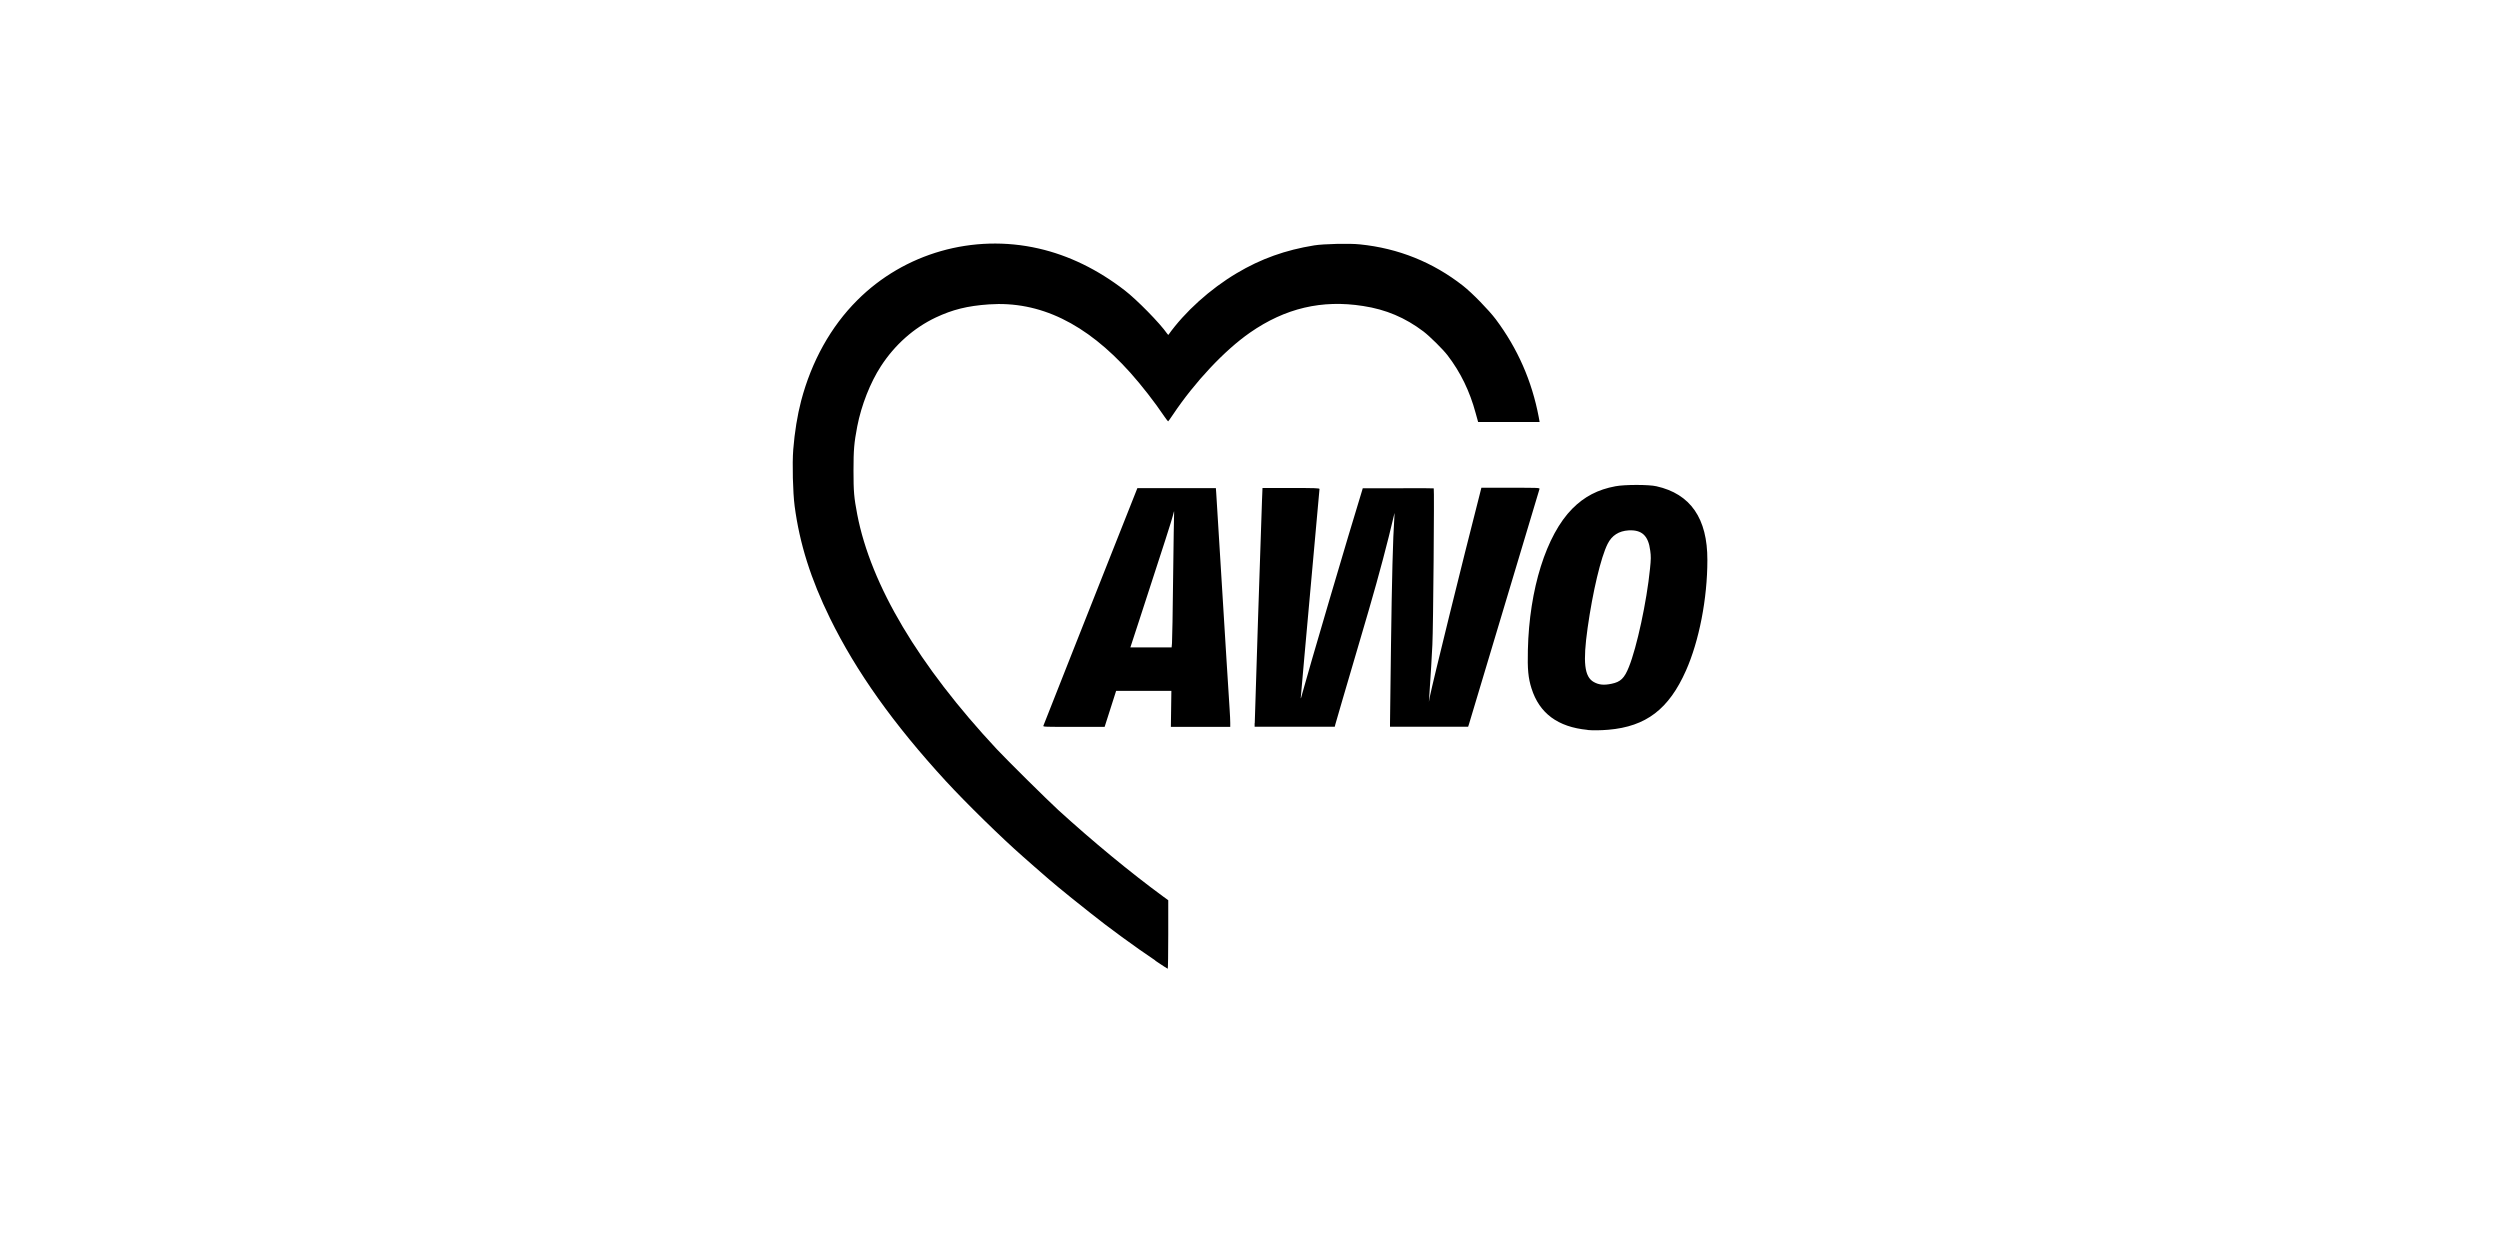<?xml version="1.0" encoding="UTF-8"?>
<svg xmlns="http://www.w3.org/2000/svg" id="Ebene_1" viewBox="0 0 200 100">
  <path d="m92.43,76.84c-1.6-1.07-3.79-2.67-5.2-3.8-1.23-.97-1.94-1.55-2.56-2.06-.64-.53-.8-.67-1.91-1.64-.3-.26-.72-.63-.92-.81-1.68-1.47-4.55-4.28-6.17-6.04-4.18-4.55-7.17-8.75-9.27-13.03-1.53-3.12-2.43-5.95-2.83-8.98-.14-1.07-.2-3.38-.11-4.52.11-1.39.33-2.74.63-3.89.83-3.16,2.38-5.95,4.49-8.05,3.76-3.77,9.27-5.34,14.51-4.14,2.41.55,4.73,1.68,6.89,3.35.96.74,2.82,2.63,3.39,3.46.05.07.1.11.1.1,1.31-1.84,3.34-3.67,5.46-4.93,1.94-1.16,3.92-1.86,6.21-2.23.75-.12,2.83-.17,3.65-.08,3.08.31,5.85,1.43,8.25,3.31.74.58,2.07,1.95,2.62,2.68,1.75,2.34,2.89,4.93,3.44,7.83l.07.39h-4.92l-.2-.72c-.47-1.74-1.2-3.25-2.25-4.62-.38-.49-1.39-1.49-1.92-1.9-1.47-1.11-3-1.76-4.83-2.04-3.3-.52-6.23.17-9.05,2.13-2.03,1.41-4.41,3.94-6.17,6.57-.19.29-.37.53-.38.53-.02,0-.15-.18-.3-.39-.78-1.16-1.82-2.49-2.72-3.5-3.55-3.96-7.26-5.75-11.31-5.47-1.74.12-2.92.42-4.26,1.05-1.77.84-3.28,2.19-4.39,3.9-.85,1.31-1.56,3.11-1.89,4.81-.25,1.31-.3,1.85-.3,3.54,0,1.7.04,2.14.3,3.51,1.09,5.65,4.91,12.07,11.15,18.76.86.92,4.06,4.08,4.93,4.88,2.8,2.55,5.75,4.98,8.35,6.89l.45.33v2.74c0,1.5-.02,2.74-.04,2.74-.02,0-.47-.29-.99-.64"></path>
  <path d="m100.38,57.86c0-.28.5-15.82.58-17.83l.04-.99h2.28c1.93,0,2.28.01,2.28.08,0,.04-.21,2.34-.46,5.1-.25,2.77-.59,6.46-.74,8.21s-.29,3.28-.3,3.4c-.01.12.05-.05.13-.38.4-1.51,3.77-12.96,4.79-16.25l.04-.14h2.82c1.55-.02,2.84,0,2.86.01.05.07-.04,11.13-.11,12.51-.05,1.07-.12,2.17-.25,4.16l-.03.41.1-.52c.22-1.08,2.57-10.64,3.96-16.05l.14-.56h2.34c2.2,0,2.34,0,2.31.1-.27.92-5.61,18.71-5.65,18.84l-.06.18h-6.25v-.2c0-.11.04-2.97.08-6.35.07-5.24.15-8.52.27-10.23.02-.36.02-.38-.03-.15-.5,2.15-1.2,4.79-2,7.54-.09.3-.48,1.64-.87,2.97-.39,1.33-.95,3.23-1.24,4.22-.29.99-.55,1.89-.58,2l-.05.2h-6.41v-.29Zm-6.62-6.42c.02-.19.06-2.56.09-5.27.03-2.71.07-5.04.08-5.17.01-.17-.02-.1-.1.25-.12.45-.58,1.91-2.7,8.4l-.7,2.14h3.3l.03-.34Zm-10.29,6.62c.06-.16,1.79-4.54,2.38-6.03.31-.78,1.59-4.02,2.85-7.2l2.29-5.78h3.14s3.14,0,3.14,0l.03.42c.02.23.12,1.84.22,3.58.1,1.74.24,3.93.3,4.87.06.94.19,3.14.3,4.87.11,1.74.22,3.51.25,3.95.03.43.05.93.05,1.1v.31h-4.75l.02-1.44.02-1.44h-4.42l-.46,1.44-.46,1.44h-2.47c-2.33,0-2.47,0-2.43-.09m45.46-3.36c.72-.15,1.02-.44,1.38-1.34.63-1.55,1.43-5.24,1.69-7.86.08-.77.08-1,.02-1.44-.15-1.21-.67-1.69-1.74-1.63-.77.05-1.33.4-1.67,1.08-.54,1.07-1.19,3.81-1.6,6.72-.39,2.76-.26,3.91.49,4.33.41.23.81.27,1.43.14m-1.93,3.69c-2.37-.23-3.85-1.32-4.48-3.32-.26-.82-.33-1.52-.29-3.07.11-4.87,1.47-9.2,3.55-11.3.96-.97,2.05-1.54,3.46-1.8.72-.14,2.68-.14,3.27,0,2.73.61,4.09,2.57,4.08,5.91,0,3.08-.66,6.46-1.71,8.83-1.37,3.09-3.19,4.48-6.21,4.74-.62.05-1.24.06-1.66.02"></path>
</svg>
